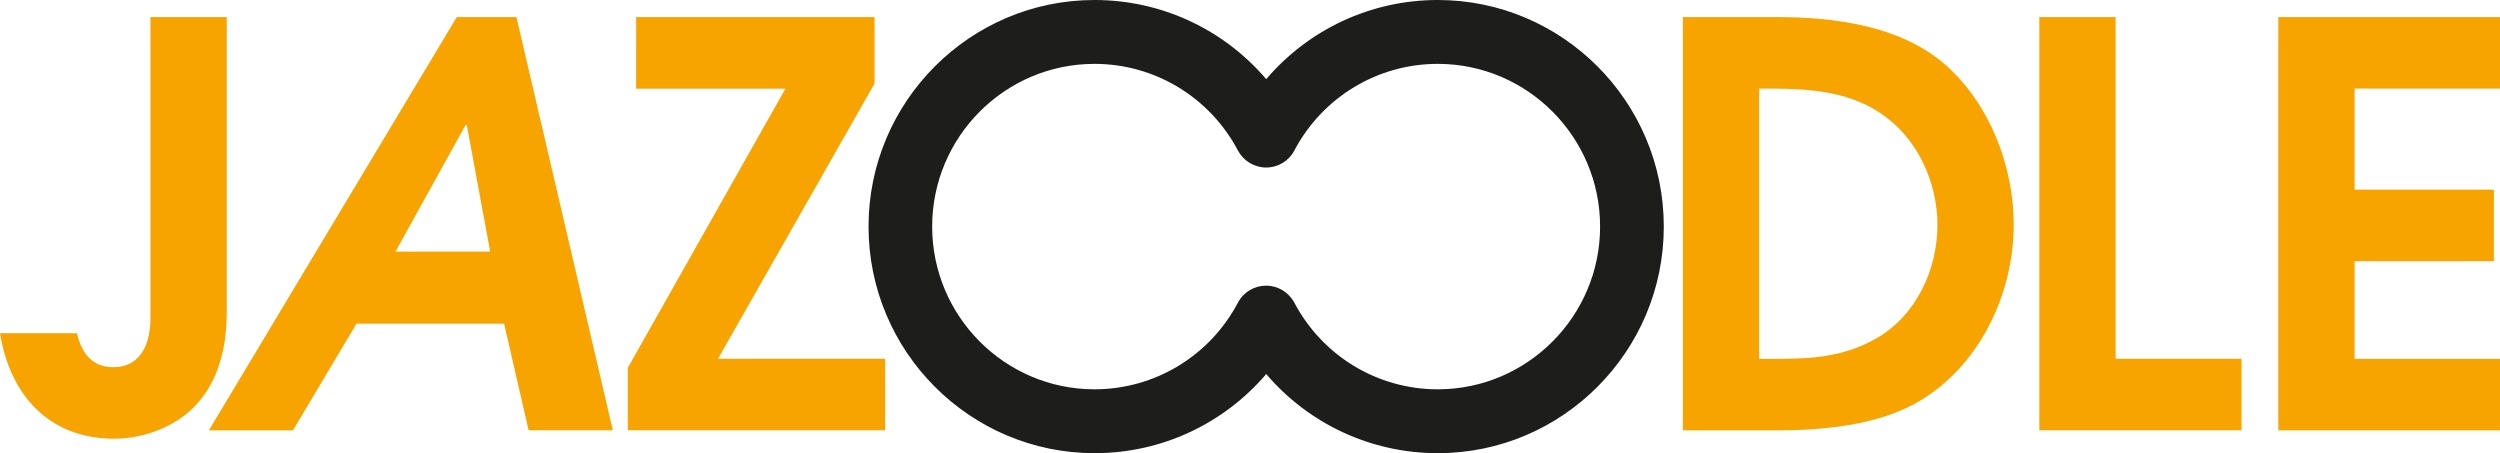 <svg width="993" height="180" viewBox="0 0 993 180" fill="none" xmlns="http://www.w3.org/2000/svg">
<g clip-path="url(#clip0_1_20)">
<path d="M63.739 170.474C58.002 172.909 51.561 174.249 45.367 174.249C19.463 174.249 3.977 156.962 0 132.336H30.549C32.309 140.098 36.533 145.849 44.944 145.849C56.242 145.849 59.762 136.076 59.762 126.339V6.774H90.065V124.328C90.065 144.296 82.99 162.466 63.739 170.474Z" fill="#F7A400"/>
<path d="M209.975 170.933L200.226 128.561H141.591L116.356 170.933H82.955L181.432 6.774H205.118L243.411 170.898H210.01L209.975 170.933ZM185.409 49.604H184.951L157.077 99.949H194.7L185.409 49.604Z" fill="#F7A400"/>
<path d="M249.359 170.933V146.096L311.971 35.21H252.667V6.774H347.378V33.163L285.187 142.497H351.566V170.898H249.359V170.933Z" fill="#F7A400"/>
<path d="M760.676 160.278C744.979 168.922 723.932 170.933 706.264 170.933H668.429V6.774H705.595C728.402 6.774 754.939 10.09 772.853 25.86C790.345 41.384 799.848 66.009 799.848 89.294C799.848 117.236 785.7 146.519 760.676 160.278ZM752.053 48.934C736.778 35.421 717.984 35.174 698.732 35.174V142.532H705.138C719.744 142.532 731.921 141.862 744.979 134.559C760.922 125.668 769.545 107.287 769.545 89.294C769.545 74.441 763.351 58.918 752.053 48.934Z" fill="#F7A400"/>
<path d="M810.02 170.933V6.774H840.323V142.497H890.335V170.898H810.02V170.933Z" fill="#F7A400"/>
<path d="M904.941 170.933V6.774H993V35.174H935.245V75.323H990.572V103.724H935.245V142.532H993V170.933H904.941Z" fill="#F7A400"/>
<path d="M571.079 180C544.506 180 519.764 168.322 502.941 148.565C486.082 168.322 461.375 180 434.768 180C385.248 180 344.984 139.639 344.984 90C344.984 40.361 385.248 0 434.768 0C461.34 0 486.082 11.678 502.941 31.435C519.799 11.678 544.506 0 571.079 0C620.599 0 660.862 40.361 660.862 90C660.862 139.639 620.599 180 571.079 180ZM502.906 113.461C507.587 113.461 511.88 116.072 514.098 120.2C525.325 141.439 547.146 154.633 571.079 154.633C606.626 154.633 635.557 125.633 635.557 90C635.557 54.367 606.626 25.366 571.079 25.366C547.181 25.366 525.325 38.561 514.098 59.8C511.916 63.963 507.622 66.539 502.906 66.539C498.225 66.539 493.931 63.928 491.714 59.8C480.486 38.561 458.63 25.366 434.732 25.366C399.185 25.366 370.255 54.367 370.255 90C370.255 125.633 399.185 154.633 434.732 154.633C458.63 154.633 480.486 141.439 491.714 120.2C493.896 116.037 498.189 113.461 502.906 113.461Z" fill="#1D1D1B"/>
</g>
<defs>
<clipPath id="clip0_1_20">
<rect width="993" height="180" fill="white"/>
</clipPath>
</defs>
</svg>
